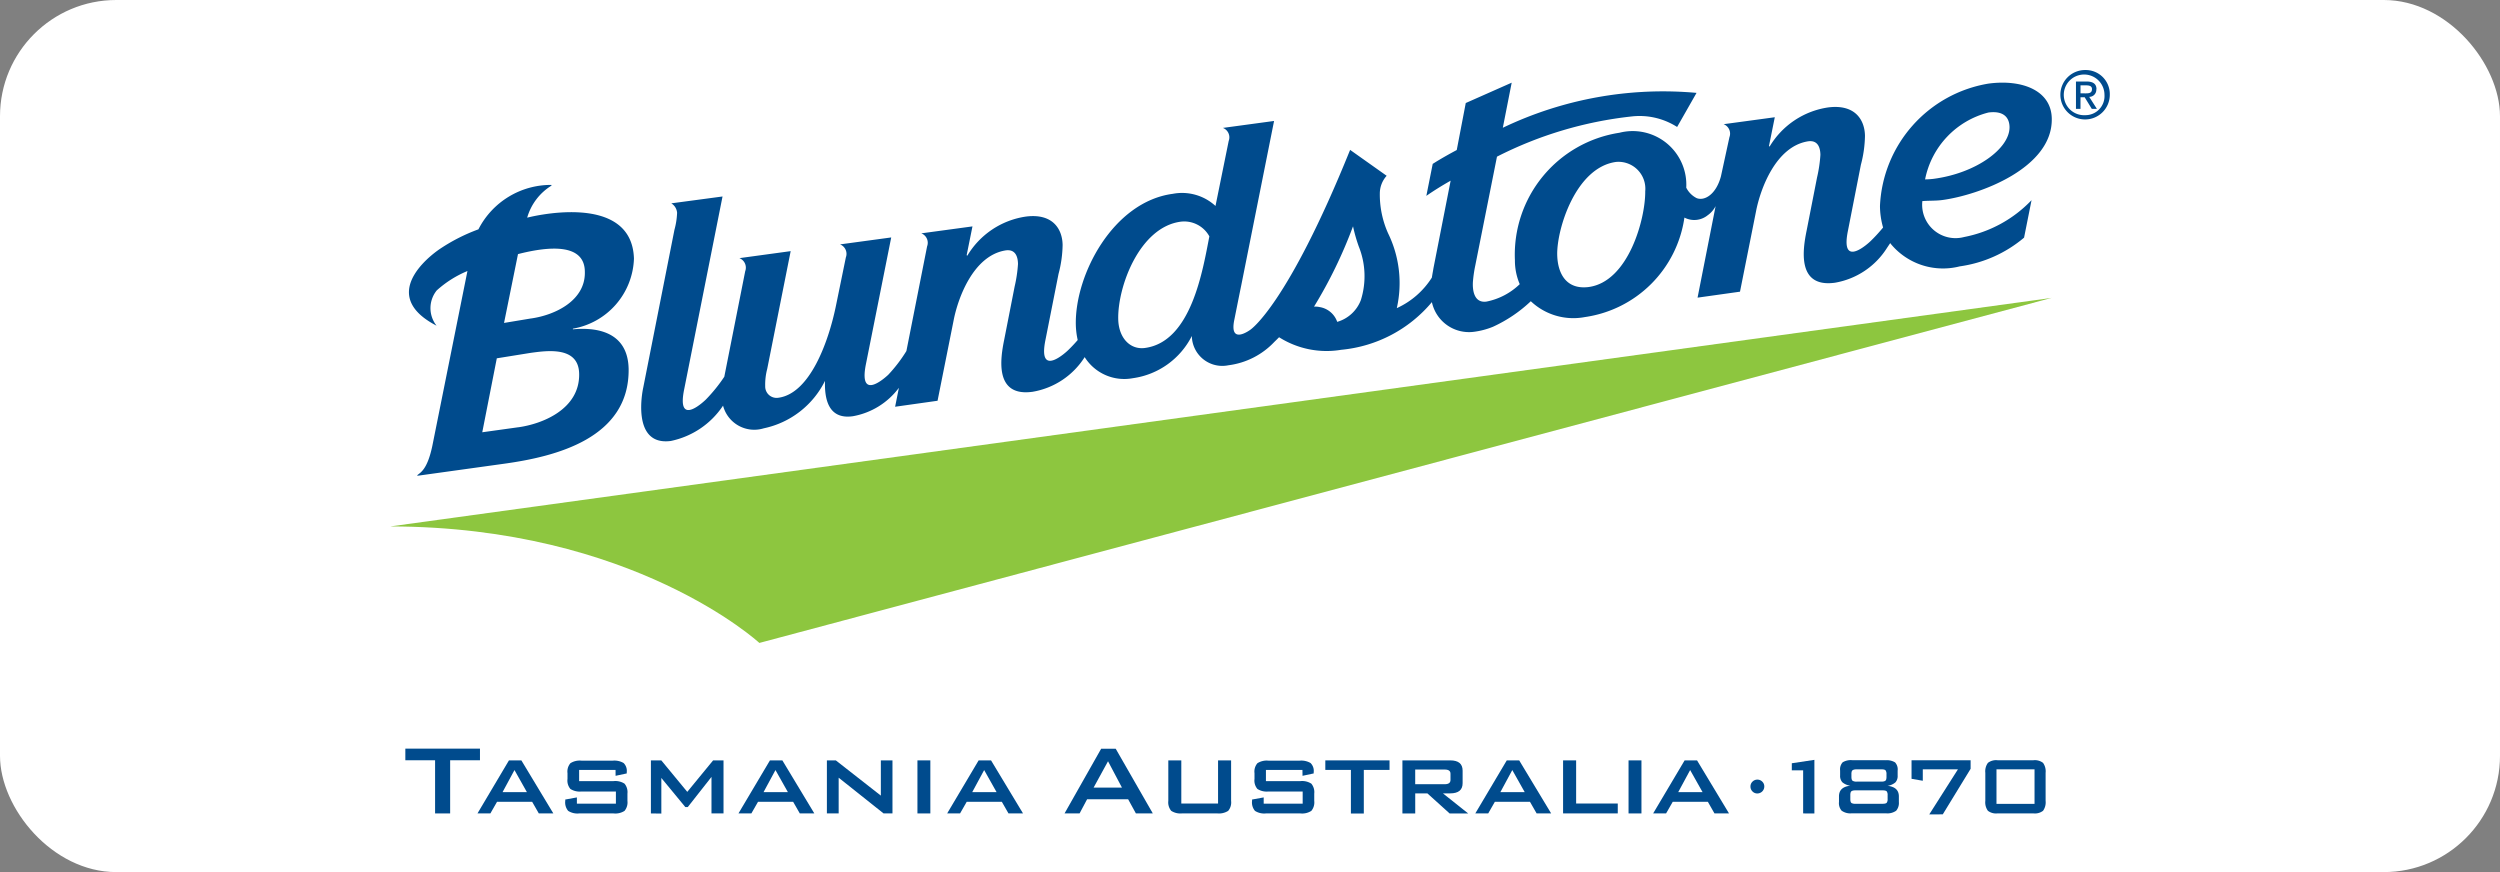 <svg xmlns="http://www.w3.org/2000/svg" xmlns:xlink="http://www.w3.org/1999/xlink" width="86" height="30" viewBox="0 0 86 30">
  <rect x="0" y="0" width="86" height="30" fill="#808080" stroke="none"/>
  <defs>
    <clipPath id="clip-blundstone">
      <rect width="86" height="30"/>
    </clipPath>
  </defs>
  <g id="blundstone" clip-path="url(#clip-blundstone)">
    <rect id="Rectangle_13647" data-name="Rectangle 13647" width="86" height="30" rx="4" fill="#fff"/>
    <g id="blundstone-2" data-name="blundstone" transform="translate(24.995 8.251)">
      <g id="Group_172" data-name="Group 172" transform="translate(-11.051 17.505)">
        <g id="Group_171" data-name="Group 171">
          <path id="Path_561" data-name="Path 561" d="M12.6,165.988v1.829h-.518v-1.829H11.059v-.4h2.567v.4Z" transform="translate(-11.059 -165.591)" fill="#004b8d"/>
          <path id="Path_562" data-name="Path 562" d="M27.514,170.077l1.083-1.825h.427l1.1,1.825h-.5l-.229-.4H28.187l-.229.4Zm.863-.733h.837l-.427-.759Z" transform="translate(-25.033 -167.851)" fill="#004b8d"/>
          <path id="Path_563" data-name="Path 563" d="M49.253,168.582H48v.384h1.186a.586.586,0,0,1,.376.088.457.457,0,0,1,.1.343v.25a.455.455,0,0,1-.1.343.58.58,0,0,1-.376.088H48a.589.589,0,0,1-.377-.088.448.448,0,0,1-.1-.343V169.6l.4-.073v.216h1.342v-.419H48.076a.593.593,0,0,1-.376-.088.443.443,0,0,1-.1-.343v-.2a.44.44,0,0,1,.1-.342.591.591,0,0,1,.376-.089h1.083a.63.63,0,0,1,.371.082.376.376,0,0,1,.108.315v.043l-.384.082Z" transform="translate(-42.022 -167.852)" fill="#004b8d"/>
          <path id="Path_564" data-name="Path 564" d="M67.092,170.077v-1.825h.358l.893,1.083.889-1.083h.358v1.825h-.414v-1.256l-.815,1.036h-.086l-.824-1v1.225Z" transform="translate(-58.645 -167.851)" fill="#004b8d"/>
          <path id="Path_565" data-name="Path 565" d="M87.068,170.077l1.083-1.825h.427l1.1,1.825h-.5l-.229-.4H87.741l-.229.4Zm.863-.733h.837l-.427-.759Z" transform="translate(-75.609 -167.851)" fill="#004b8d"/>
          <path id="Path_566" data-name="Path 566" d="M107.243,170.077v-1.825h.307l1.549,1.212v-1.212h.4v1.825h-.306l-1.545-1.229v1.229Z" transform="translate(-92.742 -167.851)" fill="#004b8d"/>
          <path id="Path_567" data-name="Path 567" d="M127.906,170.077v-1.825h.444v1.825Z" transform="translate(-110.29 -167.851)" fill="#004b8d"/>
          <path id="Path_568" data-name="Path 568" d="M134.686,170.077l1.083-1.825h.427l1.1,1.825h-.5l-.229-.4h-1.208l-.229.4Zm.863-.733h.837l-.427-.759Z" transform="translate(-116.048 -167.851)" fill="#004b8d"/>
          <path id="Path_569" data-name="Path 569" d="M161.474,167.816l1.26-2.226h.5l1.277,2.226h-.582l-.267-.487H162.25l-.259.487Zm1-.889h.975l-.479-.906Z" transform="translate(-138.798 -165.59)" fill="#004b8d"/>
          <path id="Path_570" data-name="Path 570" d="M185.59,168.253v1.484h1.264v-1.484h.449v1.393a.448.448,0,0,1-.1.343.589.589,0,0,1-.377.088h-1.208a.58.58,0,0,1-.375-.088.455.455,0,0,1-.1-.343v-1.393Z" transform="translate(-158.897 -167.852)" fill="#004b8d"/>
          <path id="Path_571" data-name="Path 571" d="M205.992,168.582h-1.256v.384h1.187a.586.586,0,0,1,.375.088.456.456,0,0,1,.1.343v.25a.454.454,0,0,1-.1.343.58.58,0,0,1-.375.088h-1.187a.59.59,0,0,1-.377-.088.449.449,0,0,1-.1-.343V169.6l.4-.073v.216H206v-.419h-1.182a.593.593,0,0,1-.375-.088.443.443,0,0,1-.1-.343v-.2a.44.44,0,0,1,.1-.342.591.591,0,0,1,.375-.089H205.9a.631.631,0,0,1,.371.082.376.376,0,0,1,.108.315v.043l-.384.082Z" transform="translate(-175.132 -167.852)" fill="#004b8d"/>
          <path id="Path_572" data-name="Path 572" d="M222.294,168.581v1.5h-.444v-1.5h-.88v-.328h2.209v.328Z" transform="translate(-189.323 -167.852)" fill="#004b8d"/>
          <path id="Path_573" data-name="Path 573" d="M238.569,170.077v-1.825h1.644q.427,0,.427.353v.432q0,.349-.427.35h-.25l.867.69h-.638l-.764-.69h-.418v.69h-.44Zm1.454-1.51h-1.014v.505h1.014c.135,0,.2-.049.2-.146v-.212Q240.226,168.567,240.023,168.567Z" transform="translate(-204.27 -167.851)" fill="#004b8d"/>
          <path id="Path_574" data-name="Path 574" d="M255.195,170.077l1.083-1.825h.427l1.1,1.825h-.5l-.229-.4h-1.208l-.229.4Zm.863-.733h.837l-.427-.759Z" transform="translate(-218.389 -167.851)" fill="#004b8d"/>
          <path id="Path_575" data-name="Path 575" d="M275.228,170.077v-1.825h.449v1.484h1.432v.34h-1.881Z" transform="translate(-235.402 -167.851)" fill="#004b8d"/>
          <path id="Path_576" data-name="Path 576" d="M290.166,170.077v-1.825h.444v1.825Z" transform="translate(-248.088 -167.851)" fill="#004b8d"/>
          <path id="Path_577" data-name="Path 577" d="M295.8,170.077l1.083-1.825h.427l1.1,1.825h-.5l-.228-.4h-1.208l-.229.4Zm.863-.733h.837l-.427-.759Z" transform="translate(-252.876 -167.851)" fill="#004b8d"/>
          <path id="Path_578" data-name="Path 578" d="M317.989,172.874a.229.229,0,0,1,.07-.168.234.234,0,0,1,.169-.069.232.232,0,0,1,.167.069.227.227,0,0,1,.07.168.24.24,0,0,1-.239.239.226.226,0,0,1-.168-.07A.232.232,0,0,1,317.989,172.874Z" transform="translate(-271.717 -171.574)" fill="#004b8d"/>
          <path id="Path_579" data-name="Path 579" d="M327.8,169.97v-1.482h-.39v-.244l.777-.117v1.844Z" transform="translate(-279.716 -167.744)" fill="#004b8d"/>
          <path id="Path_580" data-name="Path 580" d="M339.8,168.222a.542.542,0,0,1,.33.073.355.355,0,0,1,.089.285v.167a.32.32,0,0,1-.078.237.527.527,0,0,1-.269.117c.259.029.389.15.389.365v.192a.409.409,0,0,1-.093.3.523.523,0,0,1-.354.089h-1.17a.515.515,0,0,1-.354-.092.4.4,0,0,1-.089-.3v-.192c0-.215.13-.337.39-.365a.545.545,0,0,1-.272-.117.32.32,0,0,1-.079-.237v-.167a.36.36,0,0,1,.088-.285.544.544,0,0,1,.33-.073H339.8Zm-.1,1.035h-.936c-.09,0-.143.022-.159.064a.3.3,0,0,0-.014.1v.135c0,.078.016.125.049.141a.258.258,0,0,0,.124.022h.936c.076,0,.123-.012.143-.036a.2.2,0,0,0,.031-.127v-.135a.207.207,0,0,0-.031-.129C339.823,169.27,339.776,169.257,339.7,169.257Zm-.04-.723h-.854q-.134,0-.163.064a.284.284,0,0,0-.014.1v.092q0,.11.043.139a.254.254,0,0,0,.135.028h.854c.09,0,.143-.021.16-.063a.294.294,0,0,0,.014-.1V168.7a.212.212,0,0,0-.03-.129C339.785,168.546,339.737,168.534,339.661,168.534Z" transform="translate(-288.884 -167.825)" fill="#004b8d"/>
          <path id="Path_581" data-name="Path 581" d="M355.347,170.084l.986-1.55h-1.209v.393l-.387-.067v-.638h2.032v.294l-.958,1.567Z" transform="translate(-302.924 -167.825)" fill="#004b8d"/>
          <path id="Path_582" data-name="Path 582" d="M371.573,168.653a.492.492,0,0,1,.089-.342.458.458,0,0,1,.329-.091h1.238a.461.461,0,0,1,.33.091.5.5,0,0,1,.088.342v.964a.5.5,0,0,1-.088.342.46.46,0,0,1-.33.09h-1.238a.457.457,0,0,1-.329-.09.492.492,0,0,1-.089-.342Zm.384,1.068h1.309v-1.188h-1.309Z" transform="translate(-317.222 -167.824)" fill="#004b8d"/>
        </g>
      </g>
      <path id="Path_583" data-name="Path 583" d="M7.624,70.576l57.152-7.862L20.32,74.584S15.991,70.587,7.624,70.576Z" transform="translate(-19.193 -60.718)" fill="#8dc63f"/>
      <path id="Path_584" data-name="Path 584" d="M17.495,19.644v-.023a2.532,2.532,0,0,0,2.1-2.409c-.072-2.359-3.673-1.409-3.673-1.409a1.911,1.911,0,0,1,.832-1.1l.006-.027a2.8,2.8,0,0,0-2.515,1.528,6.205,6.205,0,0,0-1.309.663s-2.343,1.507-.131,2.652a.972.972,0,0,1,.006-1.214,3.681,3.681,0,0,1,1.056-.667l-1.209,6.021c-.169.8-.4.907-.513,1l0,.023,3-.417c1.74-.242,4.3-.867,4.267-3.262C19.384,19.685,18.247,19.573,17.495,19.644Zm-1.444-.374-.925.154.48-2.368c1.1-.282,2.308-.368,2.3.626C17.921,18.65,16.893,19.153,16.051,19.271Zm-.439,3.743-1.235.172.5-2.544,1.149-.185c.595-.083,1.672-.233,1.684.723C17.73,22.393,16.443,22.9,15.613,23.014ZM66.19,11.191A4.47,4.47,0,0,0,62.458,15.4a2.762,2.762,0,0,0,.107.741c-.043.054-.1.118-.1.118-.17.2-.347.366-.347.366s-1.033.985-.765-.357l.448-2.283a4.089,4.089,0,0,0,.141-1c-.009-.537-.331-1.093-1.264-.975a2.822,2.822,0,0,0-2.016,1.347l-.022-.019.2-.99-1.761.239a.348.348,0,0,1,.2.449l-.293,1.35c-.171.63-.572.849-.835.744a.809.809,0,0,1-.357-.359,1.845,1.845,0,0,0-2.3-1.889A4.243,4.243,0,0,0,49.9,17.265a2.057,2.057,0,0,0,.166.825,2.288,2.288,0,0,1-1.145.6c-.45.06-.487-.44-.463-.713a4.407,4.407,0,0,1,.078-.526l.747-3.747a13.366,13.366,0,0,1,4.614-1.381,2.4,2.4,0,0,1,1.583.36l.668-1.173a12.755,12.755,0,0,0-6.664,1.2l.305-1.551-1.58.7-.31,1.617c-.533.284-.827.477-.827.477l-.219,1.1c.245-.171.519-.342.836-.523l-.591,3.01c-.023.143-.034.187-.055.324a2.794,2.794,0,0,1-1.206,1.051,3.9,3.9,0,0,0-.3-2.575,3.271,3.271,0,0,1-.284-1.39.911.911,0,0,1,.235-.588l-1.257-.891c-2.165,5.361-3.432,6.187-3.432,6.187s-.743.556-.549-.354c0,0,.167-.839.234-1.163l1.131-5.665-1.761.239a.348.348,0,0,1,.2.449L39.6,15.4a1.7,1.7,0,0,0-1.472-.417c-2.043.274-3.362,2.77-3.333,4.492a2.663,2.663,0,0,0,.065.537c-.17.2-.347.366-.347.366s-1.033.985-.765-.357L34.2,17.74a4.09,4.09,0,0,0,.141-1c-.009-.537-.331-1.094-1.263-.975a2.821,2.821,0,0,0-2.016,1.347l-.022-.019.2-.99-1.761.239a.348.348,0,0,1,.2.449l-.712,3.6a5.064,5.064,0,0,1-.623.815s-1.042,1.006-.77-.361l.871-4.362-1.761.239a.349.349,0,0,1,.2.449L26.54,18.85c-.26,1.255-.9,3-1.973,3.147a.392.392,0,0,1-.457-.4,2.1,2.1,0,0,1,.069-.591l.807-4.052-1.764.241a.351.351,0,0,1,.2.45l-.719,3.63a5.418,5.418,0,0,1-.633.783s-1.032,1.02-.745-.362l1.317-6.622-1.763.236a.417.417,0,0,1,.2.325,2.556,2.556,0,0,1-.091.584l-1.074,5.432c-.02.09-.421,2.011.946,1.834a2.855,2.855,0,0,0,1.8-1.216,1.109,1.109,0,0,0,1.4.78,3.052,3.052,0,0,0,2.107-1.632c-.02.592.1,1.336.954,1.217a2.525,2.525,0,0,0,1.588-.978l-.13.651,1.46-.206.551-2.757c.147-.77.675-2.227,1.776-2.413.335-.057.436.189.44.463a4.759,4.759,0,0,1-.116.78l-.359,1.83c-.127.626-.348,1.969.973,1.789A2.645,2.645,0,0,0,35.1,20.6a1.607,1.607,0,0,0,1.656.725,2.688,2.688,0,0,0,2.03-1.452,1.048,1.048,0,0,0,1.26,1.007,2.622,2.622,0,0,0,1.581-.806s.057-.053.16-.158a3.055,3.055,0,0,0,2.137.432,4.626,4.626,0,0,0,3.12-1.64,1.306,1.306,0,0,0,1.438,1.022,2.587,2.587,0,0,0,.665-.175,4.784,4.784,0,0,0,1.3-.878,2.127,2.127,0,0,0,1.861.545A4.038,4.038,0,0,0,55.731,15.8a.734.734,0,0,0,.8-.08.871.871,0,0,0,.273-.315l-.621,3.149,1.46-.205.55-2.757c.147-.769.675-2.227,1.776-2.413.335-.057.436.189.44.463a4.76,4.76,0,0,1-.116.78l-.359,1.83c-.127.626-.348,1.969.973,1.789a2.645,2.645,0,0,0,1.794-1.2l.11-.165.011.019a2.33,2.33,0,0,0,2.38.783,4.358,4.358,0,0,0,2.213-.988l.257-1.289a4.341,4.341,0,0,1-2.318,1.267,1.148,1.148,0,0,1-1.438-1.235c.224-.019.461-.007.685-.037,1.28-.172,3.8-1.1,3.767-2.8C68.354,11.417,67.334,11.038,66.19,11.191ZM37.173,20.285c-.5.068-.908-.336-.919-1-.019-1.119.734-3.154,2.148-3.344a.986.986,0,0,1,.987.505C39.159,17.625,38.767,20.072,37.173,20.285ZM44.6,18.64a1.237,1.237,0,0,1-.813.747.77.77,0,0,0-.606-.509.662.662,0,0,0-.192-.014A15.864,15.864,0,0,0,44.331,16.1a5.435,5.435,0,0,0,.2.7A2.737,2.737,0,0,1,44.6,18.64Zm7.843-.452c-.774.1-1.076-.459-1.088-1.118-.014-.877.636-3,2.028-3.185a.925.925,0,0,1,1,1.01C54.392,15.838,53.81,18,52.441,18.188Zm11.867-3.722a2.691,2.691,0,0,1-.3.02,2.965,2.965,0,0,1,2.177-2.3c.494-.067.722.145.728.5C66.923,13.424,65.768,14.272,64.308,14.466Zm5.216-3.742a.85.85,0,1,0,.838.85A.828.828,0,0,0,69.524,10.724Zm0,1.553a.7.7,0,1,1,.655-.7A.656.656,0,0,1,69.524,12.277Zm.38-.888c0-.19-.118-.27-.346-.27H69.2v.942h.156v-.4H69.5l.245.4h.176l-.265-.414A.242.242,0,0,0,69.9,11.389Zm-.55.137v-.275h.189c.093,0,.206.013.206.128,0,.137-.1.148-.221.148Z" transform="translate(-22.782 -16.566)" fill="#004b8d"/>
    </g>
  </g>
</svg>
